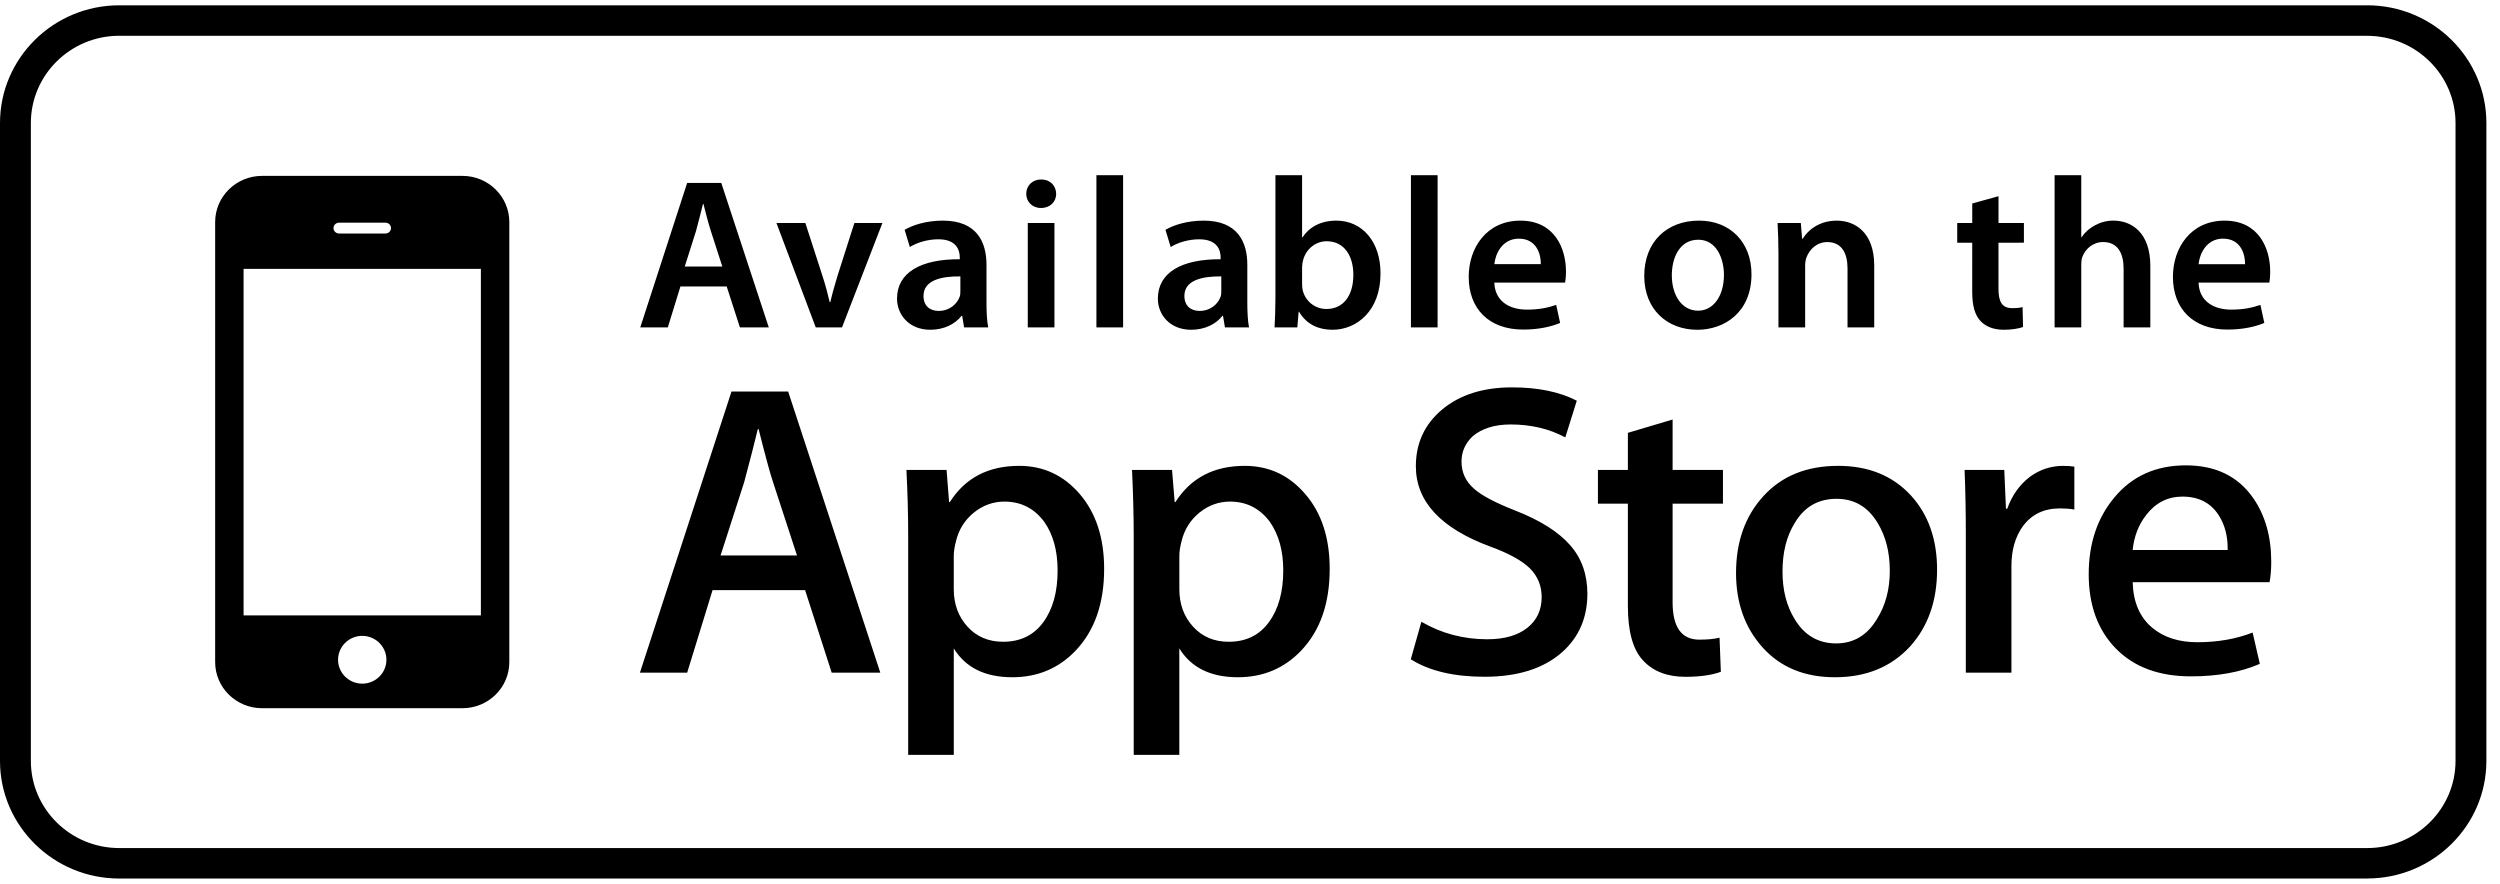<svg xmlns="http://www.w3.org/2000/svg" width="99" height="35" viewBox="0 0 99 35">
    <defs>
        <filter id="m71kgm0sqa">
            <feColorMatrix in="SourceGraphic" values="0 0 0 0 1 0 0 0 0 1 0 0 0 0 1 0 0 0 1 0"/>
        </filter>
    </defs>
    <g fill="none" fill-rule="evenodd">
        <g>
            <g>
                <g>
                    <g filter="url(#m71kgm0sqa)" transform="translate(-245 -9233) translate(0 8677) translate(245 80) translate(0 450)">
                        <g fill="#000">
                            <path d="M88.035 9.45c-.653 0-.928.587-.971 1.011h1.84c.008-.382-.164-1.01-.869-1.01zm-41.133 2.268c0 .407.267.594.6.594.432 0 .732-.271.836-.569.025-.076.025-.153.025-.23v-.568c-.748-.008-1.461.145-1.461.773zm20.351-2.225c-.748 0-1.049.722-1.049 1.41 0 .798.404 1.4 1.04 1.4.602 0 1.024-.577 1.024-1.417 0-.645-.293-1.393-1.015-1.393zm-7.105-.042c-.653 0-.929.586-.972 1.01h1.84c.008-.382-.163-1.01-.868-1.01zm-7.613.102c-.43 0-.825.306-.936.764-.019.076-.036.17-.036.272v.67c0 .085.01.17.026.247.112.424.482.73.937.73.663 0 1.067-.518 1.067-1.358 0-.731-.353-1.325-1.058-1.325zm37.34 13.503h-5.421c.021.792.283 1.396.787 1.813.456.376 1.046.563 1.772.563.804 0 1.533-.126 2.191-.383l.285 1.24c-.767.333-1.678.495-2.728.495-1.258 0-2.248-.364-2.967-1.096-.719-.732-1.081-1.715-1.081-2.947 0-1.214.336-2.219 1.003-3.026.706-.858 1.654-1.287 2.845-1.287 1.174 0 2.06.429 2.66 1.287.478.685.72 1.528.72 2.53 0 .317-.024.587-.067.81zm-7.457-12.57v2.48h-1.056V6.938h1.056V9.39h.018c.128-.194.31-.356.524-.467.215-.118.465-.187.731-.187.714 0 1.462.467 1.462 1.792v2.437h-1.058v-2.327c0-.594-.224-1.053-.808-1.053-.413 0-.705.273-.825.586-.035.094-.044.204-.044.314zm-.274 9.692c-.178-.032-.37-.045-.569-.045-.635 0-1.125.236-1.471.708-.302.42-.452.941-.452 1.584v4.212h-1.806v-5.502c0-.92-.017-1.763-.049-2.526h1.572l.067 1.537h.05c.189-.527.488-.952.903-1.269.402-.29.839-.428 1.307-.428.165 0 .317.008.448.03v1.7zM77.507 8.831h.594v-.773l1.04-.289v1.062h1.006v.78H79.14v1.826c0 .51.138.765.542.765.189 0 .292-.01.412-.043l.018.79c-.155.059-.439.11-.765.11-.396 0-.715-.127-.912-.34-.232-.237-.335-.62-.335-1.162V9.612h-.594V8.83zM75.64 25.599c-.749.813-1.741 1.22-2.976 1.22-1.196 0-2.15-.39-2.857-1.172-.707-.78-1.06-1.77-1.06-2.957 0-1.244.365-2.263 1.095-3.056.732-.795 1.713-1.186 2.95-1.186 1.198 0 2.156.387 2.881 1.173.69.755 1.035 1.738 1.035 2.937 0 1.237-.354 2.246-1.068 3.041zm-8.43-12.54c-1.178 0-2.098-.798-2.098-2.13 0-1.36.903-2.192 2.167-2.192 1.247 0 2.08.867 2.08 2.123 0 1.52-1.083 2.2-2.149 2.2zm1.019 6.887h-1.994v3.902c0 .99.354 1.482 1.057 1.482.323 0 .588-.024.802-.078l.052 1.351c-.358.132-.825.199-1.405.199-.71 0-1.272-.212-1.672-.644-.406-.428-.605-1.15-.605-2.163v-4.05h-1.186V18.61h1.186v-1.47l1.771-.527v1.997h1.994v1.337zm-6.369 5.881c-.737.65-1.76.973-3.072.973-1.215 0-2.188-.231-2.921-.692l.42-1.486c.79.46 1.66.693 2.605.693.683 0 1.212-.152 1.591-.454.378-.301.567-.705.567-1.218 0-.445-.156-.825-.466-1.136-.316-.308-.83-.592-1.556-.858-1.972-.725-2.96-1.788-2.96-3.186 0-.914.346-1.664 1.043-2.248.698-.582 1.62-.875 2.77-.875 1.025 0 1.88.178 2.56.528l-.455 1.453c-.636-.34-1.358-.512-2.164-.512-.637 0-1.136.16-1.496.46-.3.28-.45.616-.45 1.011 0 .438.172.802.518 1.093.301.263.848.548 1.637.856.973.382 1.684.836 2.143 1.356.456.517.686 1.16.686 1.93 0 .947-.335 1.72-1 2.312zm-9.092-12.768c-.542 0-1.024-.203-1.325-.713h-.017l-.052.62h-.902c.017-.28.035-.739.035-1.164V6.938h1.056v2.461h.017c.258-.399.714-.662 1.342-.662 1.023 0 1.754.84 1.746 2.097 0 1.487-.954 2.225-1.9 2.225zm-1.242 12.706c-.672.702-1.506 1.054-2.505 1.054-1.076 0-1.85-.379-2.32-1.142v4.216h-1.806v-8.646c0-.858-.024-1.736-.067-2.638h1.585l.104 1.272h.031c.607-.954 1.518-1.433 2.744-1.433.96 0 1.76.371 2.401 1.122.643.747.963 1.735.963 2.956 0 1.37-.375 2.444-1.13 3.239zm-8.108-12.8h1.057V6.939h-1.057v6.028zm-.823 12.8c-.67.702-1.509 1.054-2.505 1.054-1.08 0-1.852-.379-2.32-1.142v4.216h-1.806v-8.646c0-.858-.023-1.736-.07-2.638h1.59l.1 1.272h.031c.605-.954 1.518-1.433 2.746-1.433.96 0 1.757.371 2.403 1.122.638.747.96 1.735.96 2.956 0 1.37-.375 2.444-1.129 3.239zm-7.073-13.937c0-1.036.937-1.57 2.485-1.562v-.068c0-.272-.112-.722-.851-.722-.414 0-.843.128-1.127.306l-.206-.68c.309-.186.851-.365 1.513-.365 1.341 0 1.729.84 1.729 1.75v1.485c0 .374.016.739.068.994h-.954l-.077-.458h-.026c-.25.322-.688.551-1.239.551-.843 0-1.315-.603-1.315-1.23zm-2.177 1.138h-1.041L30.747 8.83h1.145l.678 2.097c.12.366.207.696.285 1.036h.026c.077-.34.172-.663.283-1.036l.67-2.097h1.11l-1.6 4.135zm-.41 13.671l-1.053-3.267h-3.665l-1.005 3.267h-1.871l3.626-11.132h2.244l3.649 11.132h-1.925zm-12.766-.418c0 1.008-.832 1.826-1.853 1.826h-7.941c-1.022 0-1.855-.818-1.855-1.826V8.793c0-1.008.833-1.828 1.855-1.828h7.941c1.02 0 1.853.82 1.853 1.828v17.426zm7.043-18.976h1.35l1.882 5.723h-1.143l-.524-1.622h-1.832l-.5 1.622h-1.091l1.858-5.723zM40.7 12.966h1.056V8.83h-1.056v4.135zm.532-5.859c.361 0 .585.247.593.569 0 .306-.232.56-.602.56-.352 0-.584-.254-.584-.56 0-.322.24-.569.593-.569zm6.253 2.369c-.413 0-.842.128-1.126.306l-.206-.68c.309-.186.85-.365 1.513-.365 1.341 0 1.728.84 1.728 1.75v1.485c0 .374.017.739.068.994h-.954l-.077-.458h-.025c-.25.322-.688.551-1.238.551-.844 0-1.317-.603-1.317-1.23 0-1.037.937-1.572 2.486-1.563v-.068c0-.272-.113-.722-.852-.722zm8.388 3.49h1.056V6.938h-1.056v6.028zm4.334-4.229c1.358 0 1.806 1.104 1.806 2.013 0 .195-.017.348-.035.442h-2.803c.026.746.61 1.069 1.29 1.069.49 0 .834-.076 1.16-.187l.156.714c-.362.152-.86.263-1.462.263-1.359 0-2.158-.824-2.158-2.089 0-1.146.705-2.225 2.046-2.225zm11.106.094l.05.62h.027c.19-.323.645-.714 1.342-.714.73 0 1.487.467 1.487 1.775v2.454h-1.057V10.63c0-.593-.224-1.044-.8-1.044-.421 0-.714.298-.826.612-.035.085-.052.212-.052.331v2.437h-1.057v-2.903c0-.477-.017-.876-.035-1.232h.92zm16.781-.094c1.359 0 1.806 1.104 1.806 2.013 0 .195-.017.348-.034.442h-2.803c.025.746.61 1.069 1.29 1.069.49 0 .833-.076 1.16-.187l.154.714c-.36.152-.859.263-1.46.263-1.36 0-2.159-.824-2.159-2.089 0-1.146.705-2.225 2.046-2.225zm-59.945.408c-.113-.349-.207-.739-.293-1.07h-.018c-.085.331-.18.73-.275 1.07l-.447 1.41h1.488l-.455-1.41zm9.857 2.598c.025-.076.025-.153.025-.23v-.568c-.747-.008-1.46.145-1.46.773 0 .407.265.594.6.594.43 0 .73-.271.835-.569zm48.42 7.922c-.59 0-1.068.249-1.438.73-.3.385-.48.848-.535 1.385h3.763c.01-.527-.105-.982-.35-1.37-.313-.493-.794-.745-1.44-.745zM30.04 16.992h-.031c-.114.473-.29 1.171-.538 2.097l-.937 2.908h3.027l-.95-2.908c-.102-.298-.294-.998-.571-2.097zm18.667 2.871c-.447 0-.847.146-1.21.437-.363.296-.602.678-.713 1.152-.056.221-.082.402-.082.545v1.337c0 .585.178 1.079.542 1.48.362.4.834.6 1.41.6.685 0 1.214-.256 1.593-.775.38-.517.57-1.2.57-2.05 0-.78-.18-1.425-.535-1.93-.393-.526-.918-.796-1.575-.796zm24.02-.11c-.723 0-1.276.316-1.653.954-.327.525-.487 1.166-.487 1.924 0 .739.16 1.369.487 1.895.386.637.933.953 1.64.953.686 0 1.23-.32 1.617-.973.337-.533.505-1.172.505-1.906s-.161-1.368-.483-1.893c-.384-.638-.923-.954-1.626-.954zm-32.953.11c-.446 0-.848.146-1.211.437-.364.296-.6.678-.712 1.152-.054.221-.082.402-.082.545v1.337c0 .585.178 1.079.542 1.48.362.4.834.6 1.413.6.678 0 1.212-.256 1.59-.775.38-.517.567-1.2.567-2.05 0-.78-.176-1.425-.533-1.93-.392-.526-.916-.796-1.574-.796zM9.646 24.37h9.397V10.647H9.646V24.37zm4.698.81c-.527 0-.957.426-.957.948 0 .52.43.945.957.945.53 0 .958-.425.958-.945 0-.522-.429-.948-.958-.948zm-.92-15.933h1.84c.121 0 .22-.098.22-.212 0-.12-.099-.217-.22-.217h-1.84c-.118 0-.218.097-.218.217 0 .114.1.212.218.212z" transform="translate(0 26)"/>
                            <path d="M4.72 1.417c-1.93 0-3.498 1.55-3.498 3.455v25.262c0 1.901 1.569 3.449 3.498 3.449h89.021c1.93 0 3.498-1.548 3.498-3.45V4.873c0-1.905-1.569-3.454-3.498-3.454H4.721zM93.741 34.79H4.721C2.117 34.79 0 32.701 0 30.134V4.872C0 2.302 2.118.21 4.72.21h89.021c2.603 0 4.72 2.09 4.72 4.66v25.263c0 2.567-2.117 4.655-4.72 4.655z" transform="translate(0 26)"/>
                        </g>
                    </g>
                </g>
            </g>
        </g>
    </g>
</svg>
